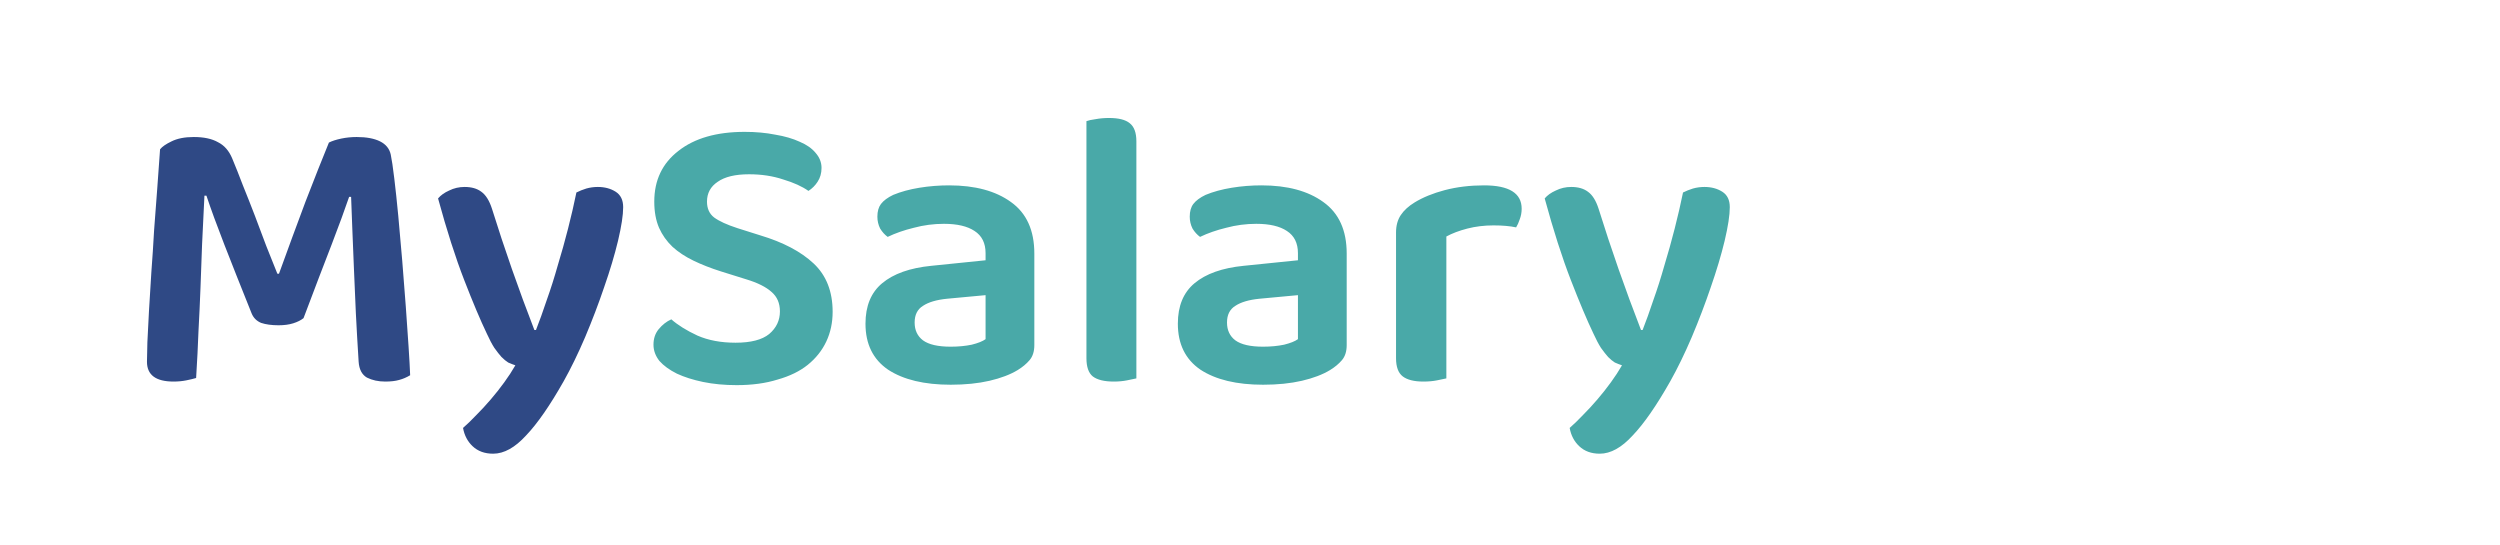 <svg width="165" height="36" viewBox="0 0 165 36" fill="none" xmlns="http://www.w3.org/2000/svg">
<g clip-path="url(#clip0)">
<path d="M20.033 20.998C19.859 21.137 19.632 21.25 19.353 21.338C19.074 21.425 18.752 21.468 18.385 21.468C17.932 21.468 17.548 21.416 17.234 21.311C16.938 21.189 16.729 20.98 16.607 20.684C15.892 18.905 15.29 17.388 14.802 16.132C14.313 14.876 13.921 13.804 13.624 12.914H13.493C13.441 14.083 13.389 15.155 13.337 16.132C13.302 17.108 13.267 18.068 13.232 19.009C13.197 19.934 13.153 20.875 13.101 21.835C13.066 22.794 13.014 23.831 12.944 24.948C12.77 25 12.552 25.052 12.29 25.105C12.029 25.157 11.749 25.183 11.453 25.183C10.285 25.183 9.7 24.747 9.7 23.875C9.7 23.596 9.709 23.169 9.727 22.593C9.761 22 9.796 21.32 9.831 20.553C9.883 19.768 9.936 18.913 9.988 17.989C10.058 17.065 10.119 16.132 10.171 15.19C10.241 14.248 10.311 13.324 10.38 12.417C10.45 11.493 10.511 10.638 10.564 9.854C10.703 9.679 10.956 9.505 11.322 9.33C11.706 9.139 12.194 9.043 12.787 9.043C13.45 9.043 13.982 9.156 14.383 9.383C14.802 9.592 15.115 9.95 15.325 10.455C15.551 10.996 15.787 11.589 16.031 12.234C16.293 12.879 16.554 13.542 16.816 14.222C17.077 14.902 17.33 15.574 17.574 16.236C17.836 16.882 18.08 17.492 18.307 18.068H18.412C19.005 16.428 19.589 14.841 20.164 13.307C20.757 11.772 21.272 10.473 21.708 9.409C21.917 9.304 22.187 9.217 22.519 9.147C22.85 9.078 23.19 9.043 23.539 9.043C24.184 9.043 24.698 9.139 25.082 9.33C25.466 9.522 25.701 9.81 25.788 10.194C25.858 10.525 25.937 11.057 26.024 11.789C26.111 12.504 26.198 13.324 26.286 14.248C26.373 15.173 26.46 16.158 26.547 17.204C26.634 18.251 26.713 19.262 26.783 20.239C26.852 21.198 26.913 22.079 26.966 22.881C27.018 23.683 27.053 24.311 27.07 24.765C26.844 24.904 26.599 25.009 26.338 25.078C26.094 25.148 25.788 25.183 25.422 25.183C24.969 25.183 24.568 25.096 24.219 24.922C23.888 24.73 23.704 24.381 23.67 23.875C23.6 22.776 23.539 21.704 23.486 20.657C23.434 19.594 23.391 18.591 23.356 17.649C23.321 16.707 23.286 15.844 23.251 15.059C23.216 14.257 23.19 13.568 23.173 12.993H23.042C22.763 13.812 22.379 14.859 21.891 16.132C21.402 17.388 20.783 19.009 20.033 20.998ZM32.13 22.018C31.711 21.146 31.214 19.969 30.639 18.486C30.063 17.004 29.488 15.208 28.912 13.097C29.087 12.888 29.331 12.714 29.645 12.574C29.959 12.417 30.299 12.339 30.665 12.339C31.119 12.339 31.485 12.443 31.764 12.653C32.06 12.862 32.296 13.237 32.47 13.777C33.29 16.411 34.223 19.079 35.269 21.782H35.374C35.6 21.207 35.836 20.553 36.08 19.82C36.342 19.088 36.586 18.321 36.812 17.518C37.057 16.716 37.283 15.905 37.493 15.085C37.702 14.266 37.885 13.472 38.042 12.705C38.251 12.6 38.469 12.513 38.696 12.443C38.94 12.374 39.193 12.339 39.455 12.339C39.908 12.339 40.3 12.443 40.632 12.653C40.963 12.862 41.129 13.202 41.129 13.673C41.129 14.196 41.016 14.937 40.789 15.896C40.562 16.838 40.257 17.858 39.873 18.957C39.507 20.038 39.088 21.137 38.618 22.253C38.147 23.352 37.676 24.32 37.205 25.157C36.298 26.761 35.47 27.956 34.72 28.741C33.987 29.543 33.264 29.944 32.548 29.944C31.991 29.944 31.537 29.779 31.188 29.447C30.857 29.133 30.648 28.732 30.56 28.244C30.839 28 31.136 27.712 31.45 27.381C31.764 27.067 32.078 26.727 32.392 26.36C32.706 25.994 33.002 25.619 33.281 25.235C33.56 24.852 33.804 24.477 34.014 24.111C33.856 24.058 33.7 23.997 33.543 23.927C33.403 23.84 33.255 23.718 33.098 23.561C32.958 23.404 32.801 23.204 32.627 22.96C32.47 22.715 32.304 22.401 32.13 22.018Z" fill="#2F4985"/>
<path d="M48.545 22.619C49.556 22.619 50.297 22.428 50.768 22.044C51.239 21.643 51.475 21.146 51.475 20.553C51.475 20.012 51.291 19.585 50.925 19.271C50.559 18.94 50.001 18.661 49.251 18.434L47.577 17.911C46.914 17.701 46.312 17.466 45.772 17.204C45.231 16.943 44.769 16.638 44.385 16.289C44.002 15.923 43.705 15.504 43.496 15.033C43.287 14.545 43.182 13.969 43.182 13.307C43.182 11.894 43.714 10.778 44.778 9.958C45.842 9.121 47.298 8.703 49.146 8.703C49.879 8.703 50.55 8.764 51.161 8.886C51.788 8.99 52.329 9.147 52.783 9.357C53.236 9.548 53.585 9.793 53.829 10.089C54.09 10.386 54.221 10.717 54.221 11.083C54.221 11.432 54.134 11.737 53.96 11.999C53.803 12.243 53.602 12.443 53.358 12.6C52.94 12.304 52.382 12.051 51.684 11.842C51.004 11.615 50.254 11.502 49.434 11.502C48.527 11.502 47.838 11.667 47.367 11.999C46.897 12.313 46.661 12.749 46.661 13.307C46.661 13.76 46.818 14.109 47.132 14.353C47.463 14.597 47.978 14.833 48.675 15.059L50.167 15.53C51.684 15.984 52.861 16.603 53.698 17.388C54.535 18.172 54.954 19.236 54.954 20.579C54.954 21.294 54.814 21.948 54.535 22.541C54.256 23.134 53.846 23.648 53.306 24.084C52.783 24.503 52.12 24.826 51.318 25.052C50.533 25.297 49.635 25.419 48.623 25.419C47.821 25.419 47.08 25.349 46.4 25.209C45.737 25.07 45.161 24.887 44.673 24.66C44.185 24.416 43.801 24.137 43.522 23.823C43.261 23.491 43.13 23.134 43.13 22.75C43.13 22.349 43.243 22.009 43.47 21.73C43.714 21.434 43.993 21.216 44.307 21.076C44.743 21.46 45.318 21.817 46.033 22.149C46.748 22.462 47.586 22.619 48.545 22.619ZM62.746 22.881C63.252 22.881 63.714 22.837 64.133 22.75C64.551 22.646 64.856 22.524 65.048 22.384V19.48L62.511 19.716C61.813 19.785 61.281 19.942 60.915 20.187C60.549 20.413 60.366 20.78 60.366 21.285C60.366 21.791 60.549 22.183 60.915 22.462C61.299 22.742 61.909 22.881 62.746 22.881ZM62.642 12.234C64.351 12.234 65.711 12.6 66.722 13.333C67.751 14.065 68.266 15.199 68.266 16.734V22.776C68.266 23.195 68.161 23.526 67.952 23.77C67.743 24.015 67.481 24.233 67.167 24.424C66.679 24.721 66.06 24.956 65.31 25.131C64.56 25.305 63.705 25.392 62.746 25.392C61.002 25.392 59.624 25.061 58.613 24.398C57.619 23.718 57.122 22.707 57.122 21.364C57.122 20.195 57.488 19.306 58.221 18.695C58.97 18.068 60.052 17.684 61.464 17.544L65.048 17.178V16.707C65.048 16.045 64.804 15.556 64.316 15.242C63.845 14.929 63.173 14.772 62.301 14.772C61.621 14.772 60.959 14.859 60.313 15.033C59.668 15.19 59.093 15.391 58.587 15.635C58.395 15.495 58.229 15.312 58.09 15.085C57.968 14.841 57.907 14.58 57.907 14.301C57.907 13.952 57.985 13.673 58.142 13.464C58.316 13.237 58.587 13.036 58.953 12.862C59.459 12.653 60.034 12.496 60.679 12.391C61.325 12.286 61.979 12.234 62.642 12.234ZM75.001 24.974C74.861 25.009 74.652 25.052 74.373 25.105C74.111 25.157 73.824 25.183 73.51 25.183C72.882 25.183 72.42 25.07 72.123 24.843C71.844 24.616 71.705 24.215 71.705 23.64V7.996C71.844 7.944 72.045 7.9 72.306 7.865C72.585 7.813 72.882 7.787 73.196 7.787C73.824 7.787 74.277 7.9 74.556 8.127C74.853 8.354 75.001 8.755 75.001 9.33V24.974ZM83.362 22.881C83.868 22.881 84.33 22.837 84.749 22.75C85.167 22.646 85.472 22.524 85.664 22.384V19.48L83.127 19.716C82.429 19.785 81.897 19.942 81.531 20.187C81.165 20.413 80.982 20.78 80.982 21.285C80.982 21.791 81.165 22.183 81.531 22.462C81.915 22.742 82.525 22.881 83.362 22.881ZM83.257 12.234C84.967 12.234 86.327 12.6 87.338 13.333C88.367 14.065 88.882 15.199 88.882 16.734V22.776C88.882 23.195 88.777 23.526 88.568 23.77C88.359 24.015 88.097 24.233 87.783 24.424C87.295 24.721 86.676 24.956 85.926 25.131C85.176 25.305 84.321 25.392 83.362 25.392C81.618 25.392 80.24 25.061 79.229 24.398C78.235 23.718 77.738 22.707 77.738 21.364C77.738 20.195 78.104 19.306 78.837 18.695C79.586 18.068 80.668 17.684 82.08 17.544L85.664 17.178V16.707C85.664 16.045 85.42 15.556 84.932 15.242C84.461 14.929 83.789 14.772 82.917 14.772C82.237 14.772 81.575 14.859 80.929 15.033C80.284 15.19 79.709 15.391 79.203 15.635C79.011 15.495 78.845 15.312 78.706 15.085C78.584 14.841 78.523 14.58 78.523 14.301C78.523 13.952 78.601 13.673 78.758 13.464C78.932 13.237 79.203 13.036 79.569 12.862C80.075 12.653 80.65 12.496 81.296 12.391C81.941 12.286 82.595 12.234 83.257 12.234ZM95.46 24.974C95.303 25.009 95.094 25.052 94.832 25.105C94.57 25.157 94.274 25.183 93.943 25.183C93.332 25.183 92.879 25.07 92.582 24.843C92.286 24.616 92.138 24.215 92.138 23.64V15.347C92.138 14.894 92.242 14.51 92.451 14.196C92.661 13.882 92.966 13.603 93.367 13.359C93.908 13.028 94.57 12.757 95.355 12.548C96.157 12.339 97.021 12.234 97.945 12.234C99.602 12.234 100.43 12.749 100.43 13.777C100.43 14.022 100.387 14.257 100.299 14.484C100.23 14.693 100.151 14.867 100.064 15.007C99.663 14.92 99.166 14.876 98.573 14.876C97.963 14.876 97.387 14.946 96.846 15.085C96.306 15.225 95.844 15.399 95.46 15.609V24.974ZM105.167 22.018C104.749 21.146 104.252 19.969 103.676 18.486C103.101 17.004 102.525 15.208 101.95 13.097C102.124 12.888 102.368 12.714 102.682 12.574C102.996 12.417 103.336 12.339 103.702 12.339C104.156 12.339 104.522 12.443 104.801 12.653C105.098 12.862 105.333 13.237 105.507 13.777C106.327 16.411 107.26 19.079 108.307 21.782H108.411C108.638 21.207 108.873 20.553 109.117 19.82C109.379 19.088 109.623 18.321 109.85 17.518C110.094 16.716 110.321 15.905 110.53 15.085C110.739 14.266 110.922 13.472 111.079 12.705C111.289 12.6 111.507 12.513 111.733 12.443C111.978 12.374 112.23 12.339 112.492 12.339C112.945 12.339 113.338 12.443 113.669 12.653C114.001 12.862 114.166 13.202 114.166 13.673C114.166 14.196 114.053 14.937 113.826 15.896C113.599 16.838 113.294 17.858 112.911 18.957C112.544 20.038 112.126 21.137 111.655 22.253C111.184 23.352 110.713 24.32 110.242 25.157C109.335 26.761 108.507 27.956 107.757 28.741C107.025 29.543 106.301 29.944 105.586 29.944C105.028 29.944 104.574 29.779 104.226 29.447C103.894 29.133 103.685 28.732 103.598 28.244C103.877 28 104.173 27.712 104.487 27.381C104.801 27.067 105.115 26.727 105.429 26.36C105.743 25.994 106.039 25.619 106.318 25.235C106.597 24.852 106.842 24.477 107.051 24.111C106.894 24.058 106.737 23.997 106.58 23.927C106.44 23.84 106.292 23.718 106.135 23.561C105.996 23.404 105.839 23.204 105.664 22.96C105.507 22.715 105.342 22.401 105.167 22.018Z" fill="#49A9A8"/>
</g>
<defs>
<clipPath id="clip0">
<rect width="165" height="36" fill="white"/>
</clipPath>
</defs>
</svg>
